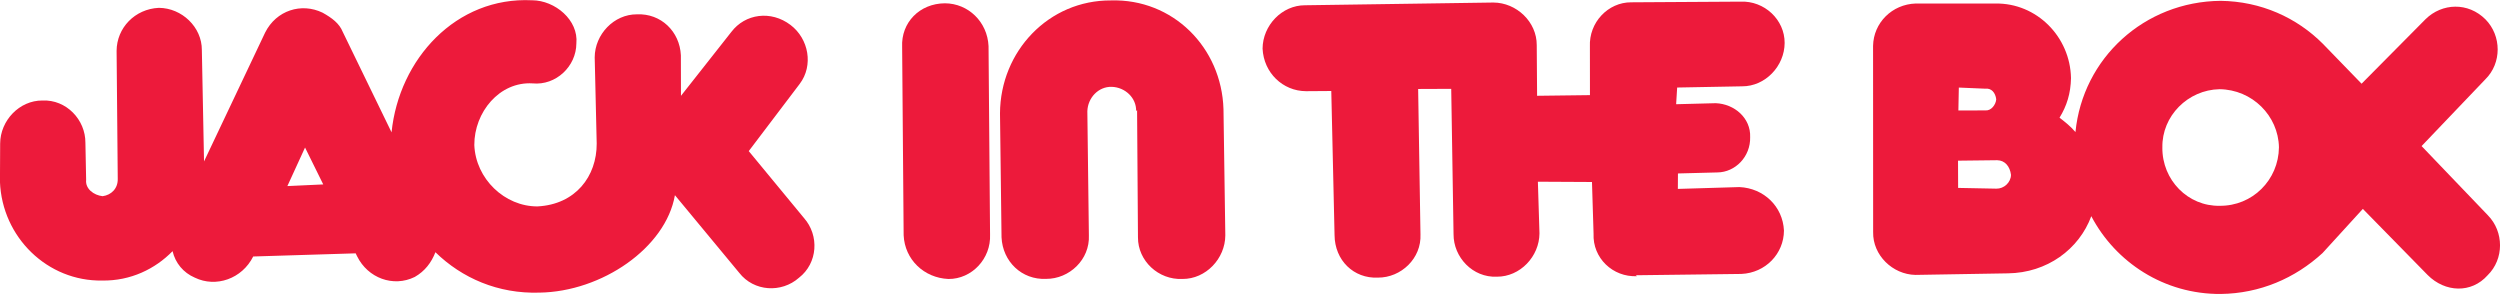 <?xml version="1.0" encoding="UTF-8" standalone="no"?>
<!-- Created with Inkscape (http://www.inkscape.org/) -->

<svg
   id="svg2996"
   version="1.1"
   inkscape:version="1.1.2 (b8e25be833, 2022-02-05)"
   width="167.446"
   height="19.689"
   sodipodi:docname="Jack in the Box 1978-2009 wordmark.svg"
   xmlns:inkscape="http://www.inkscape.org/namespaces/inkscape"
   xmlns:sodipodi="http://sodipodi.sourceforge.net/DTD/sodipodi-0.dtd"
   xmlns="http://www.w3.org/2000/svg"
   xmlns:svg="http://www.w3.org/2000/svg"
   xmlns:rdf="http://www.w3.org/1999/02/22-rdf-syntax-ns#"
   xmlns:cc="http://creativecommons.org/ns#"
   xmlns:dc="http://purl.org/dc/elements/1.1/">
  <defs
     id="defs3000" />
  <sodipodi:namedview
     pagecolor="#ffffff"
     bordercolor="#666666"
     borderopacity="1"
     objecttolerance="10"
     gridtolerance="10"
     guidetolerance="10"
     inkscape:pageopacity="0"
     inkscape:pageshadow="2"
     inkscape:window-width="1280"
     inkscape:window-height="649"
     id="namedview2998"
     showgrid="false"
     fit-margin-top="0"
     fit-margin-left="0"
     fit-margin-right="0"
     fit-margin-bottom="0"
     inkscape:zoom="1.4594741"
     inkscape:cx="98.323091"
     inkscape:cy="-77.425152"
     inkscape:window-x="-8"
     inkscape:window-y="-8"
     inkscape:window-maximized="1"
     inkscape:current-layer="svg2996"
     inkscape:pagecheckerboard="0" />
  <g
     id="g3094"
     transform="translate(-5.126,-184.566)">
    <g
       transform="matrix(0.491,0,0,0.491,188.373,144.738)"
       id="g3090">
      <path
         style="fill:#ed1a3b;fill-opacity:1;fill-rule:evenodd"
         inkscape:connector-curvature="0"
         clip-rule="evenodd"
         d="m -238.156,113.098 c 0.151,3.309 -2.491,6.093 -5.67,6.075 -3.35,-0.143 -5.965,-2.658 -6.117,-5.966 l -0.205,-25.694 c -0.152,-3.307 2.363,-5.923 5.839,-5.947 3.18,0.017 5.795,2.531 5.947,5.839 z"
         id="path3058" />
      <path
         style="fill:#ed1a3b;fill-opacity:1;fill-rule:evenodd"
         inkscape:connector-curvature="0"
         clip-rule="evenodd"
         d="m -218.228,96.287 c 0.052,-1.823 -1.509,-3.273 -3.332,-3.325 -1.823,-0.052 -3.272,1.509 -3.324,3.332 l 0.209,16.917 c 0.152,3.307 -2.66,5.965 -5.839,5.947 -3.308,0.153 -5.924,-2.362 -6.076,-5.67 l -0.209,-16.917 c 0.045,-8.479 6.652,-15.441 15.13,-15.396 8.438,-0.253 15.102,6.395 15.356,14.833 l 0.25,17.214 c -0.016,3.179 -2.66,5.965 -5.839,5.947 -3.308,0.153 -6.093,-2.49 -6.076,-5.67 l -0.121,-17.384 z"
         id="path3060" />
    </g>
    <path
       id="path3062"
       d="m 114.764,203.065 c -1.615,0.074 -2.975,-1.216 -2.904,-2.851 l -0.106,-3.458 -3.623,-0.019 0.106,3.458 c -0.008,1.553 -1.299,2.912 -2.851,2.904 -1.615,0.075 -2.912,-1.299 -2.904,-2.851 l -0.156,-9.731 -2.215,0.009 0.156,9.731 c 0.075,1.615 -1.298,2.912 -2.851,2.904 -1.615,0.075 -2.892,-1.154 -2.904,-2.851 l -0.219,-9.648 -1.698,0.012 c -1.552,-0.009 -2.83,-1.236 -2.904,-2.851 0.008,-1.552 1.299,-2.912 2.851,-2.904 l 12.608,-0.183 c 1.553,0.008 2.912,1.299 2.904,2.851 l 0.024,3.395 3.54,-0.044 -0.003,-3.25 c -0.075,-1.615 1.216,-2.975 2.768,-2.967 l 7.308,-0.045 c 1.615,-0.074 2.975,1.216 2.967,2.768 -0.008,1.553 -1.299,2.912 -2.851,2.904 l -4.348,0.081 -0.068,1.118 2.65,-0.069 c 1.263,0.048 2.355,1.006 2.307,2.268 0.034,1.325 -1.006,2.355 -2.186,2.369 l -2.65,0.069 -0.006,1.035 4.12,-0.123 c 1.635,0.071 2.912,1.299 2.986,2.914 -0.008,1.553 -1.236,2.83 -2.851,2.904 l -7.08,0.088 0.082,0.062 -4.9e-4,9.6e-4 z"
       clip-rule="evenodd"
       inkscape:connector-curvature="0"
       style="fill:#ed1a3b;fill-opacity:1;fill-rule:evenodd" />
    <path
       id="path3064"
       d="m 40.767,184.584 c 1.54,0.008 3.115,1.331 2.963,2.891 -0.008,1.54 -1.37,2.828 -2.931,2.676 -2.218,-0.135 -3.913,1.931 -3.904,4.13 0.091,2.26 2.032,4.119 4.231,4.11 2.548,-0.13 3.975,-2.013 3.966,-4.211 l -0.134,-5.773 c 0.008,-1.54 1.289,-2.89 2.829,-2.881 1.602,-0.074 2.87,1.145 2.943,2.747 l 0.006,2.712 3.37,-4.276 c 0.931,-1.228 2.657,-1.465 3.967,-0.472 1.227,0.93 1.547,2.719 0.616,3.947 l -3.413,4.502 3.695,4.477 c 1.042,1.176 0.929,3.025 -0.329,4.004 -1.176,1.042 -3.024,0.929 -4.004,-0.329 l -4.307,-5.199 c -0.614,3.53 -4.902,6.466 -9.072,6.526 -2.774,0.088 -5.192,-0.972 -6.97,-2.706 -0.271,0.697 -0.705,1.27 -1.385,1.657 -1.442,0.711 -3.143,0.066 -3.855,-1.376 l -0.102,-0.206 -6.862,0.211 c -0.747,1.496 -2.496,2.103 -3.91,1.417 -0.779,-0.333 -1.309,-0.993 -1.491,-1.774 -1.156,1.185 -2.804,1.998 -4.714,1.968 -3.657,0.063 -6.702,-2.89 -6.847,-6.61 l 0.013,-2.567 c 0.008,-1.541 1.289,-2.89 2.829,-2.882 1.603,-0.074 2.89,1.289 2.881,2.829 l 0.049,2.486 c -0.065,0.595 0.508,1.029 1.104,1.094 0.576,-0.079 1.03,-0.508 1.013,-1.166 l -0.077,-8.568 c 0.008,-1.54 1.226,-2.807 2.829,-2.881 1.54,0.008 2.89,1.289 2.881,2.829 l 0.146,7.457 4.091,-8.627 c 0.747,-1.495 2.434,-2.021 3.848,-1.336 0.635,0.353 1.126,0.725 1.349,1.281 l 3.272,6.734 c 0.498,-4.907 4.32,-9.098 9.412,-8.845 v 0 z m -13.991,12.334 -1.219,-2.471 -1.184,2.582 z"
       clip-rule="evenodd"
       inkscape:connector-curvature="0"
       style="fill:#ed1a3b;fill-opacity:1;fill-rule:evenodd" />
    <path
       id="path3066"
       d="m 149.958,194.444 c -0.041,-2.112 1.714,-3.861 3.826,-3.903 2.192,0.022 3.941,1.777 3.982,3.889 -0.022,2.192 -1.777,3.942 -3.97,3.92 -2.112,0.041 -3.861,-1.714 -3.839,-3.906 z m -11.839,-2.483 c 0.368,0.028 0.683,-0.376 0.711,-0.744 -0.053,-0.432 -0.313,-0.765 -0.744,-0.711 l -1.761,-0.075 -0.03,1.536 1.824,-0.006 v 0 z m 0.719,5.241 c 0.512,0.01 0.971,-0.413 0.981,-0.924 -0.071,-0.575 -0.412,-0.972 -0.924,-0.981 l -2.624,0.031 0.007,1.824 2.56,0.05 v 0 z m -0.069,-12.4 c 2.768,-0.049 5.019,2.228 5.069,4.996 -0.02,1.025 -0.282,1.86 -0.768,2.65 0.404,0.315 0.727,0.567 1.067,0.964 0.485,-4.951 4.616,-8.744 9.721,-8.79 2.704,0.032 5.101,1.124 6.851,2.878 l 2.592,2.673 4.285,-4.323 c 1.106,-1.085 2.85,-1.154 4.016,0.016 1.086,1.107 1.091,2.931 -0.016,4.017 l -4.266,4.467 4.44,4.635 c 1.085,1.107 1.091,2.931 -0.017,4.017 -1.089,1.229 -2.85,1.154 -4.017,-0.016 l -4.341,-4.429 -2.701,2.96 c -1.836,1.686 -4.192,2.706 -6.815,2.738 -3.793,0.029 -7.051,-2.123 -8.671,-5.209 -0.822,2.218 -2.963,3.796 -5.587,3.828 l -6.191,0.105 c -1.536,-0.03 -2.864,-1.326 -2.834,-2.862 l -0.005,-12.482 c 0.03,-1.536 1.263,-2.783 2.862,-2.834 l 5.327,4.9e-4 v 0 z"
       clip-rule="evenodd"
       inkscape:connector-curvature="0"
       style="fill:#ed1a3b;fill-opacity:1;fill-rule:evenodd" />
  </g>
</svg>
